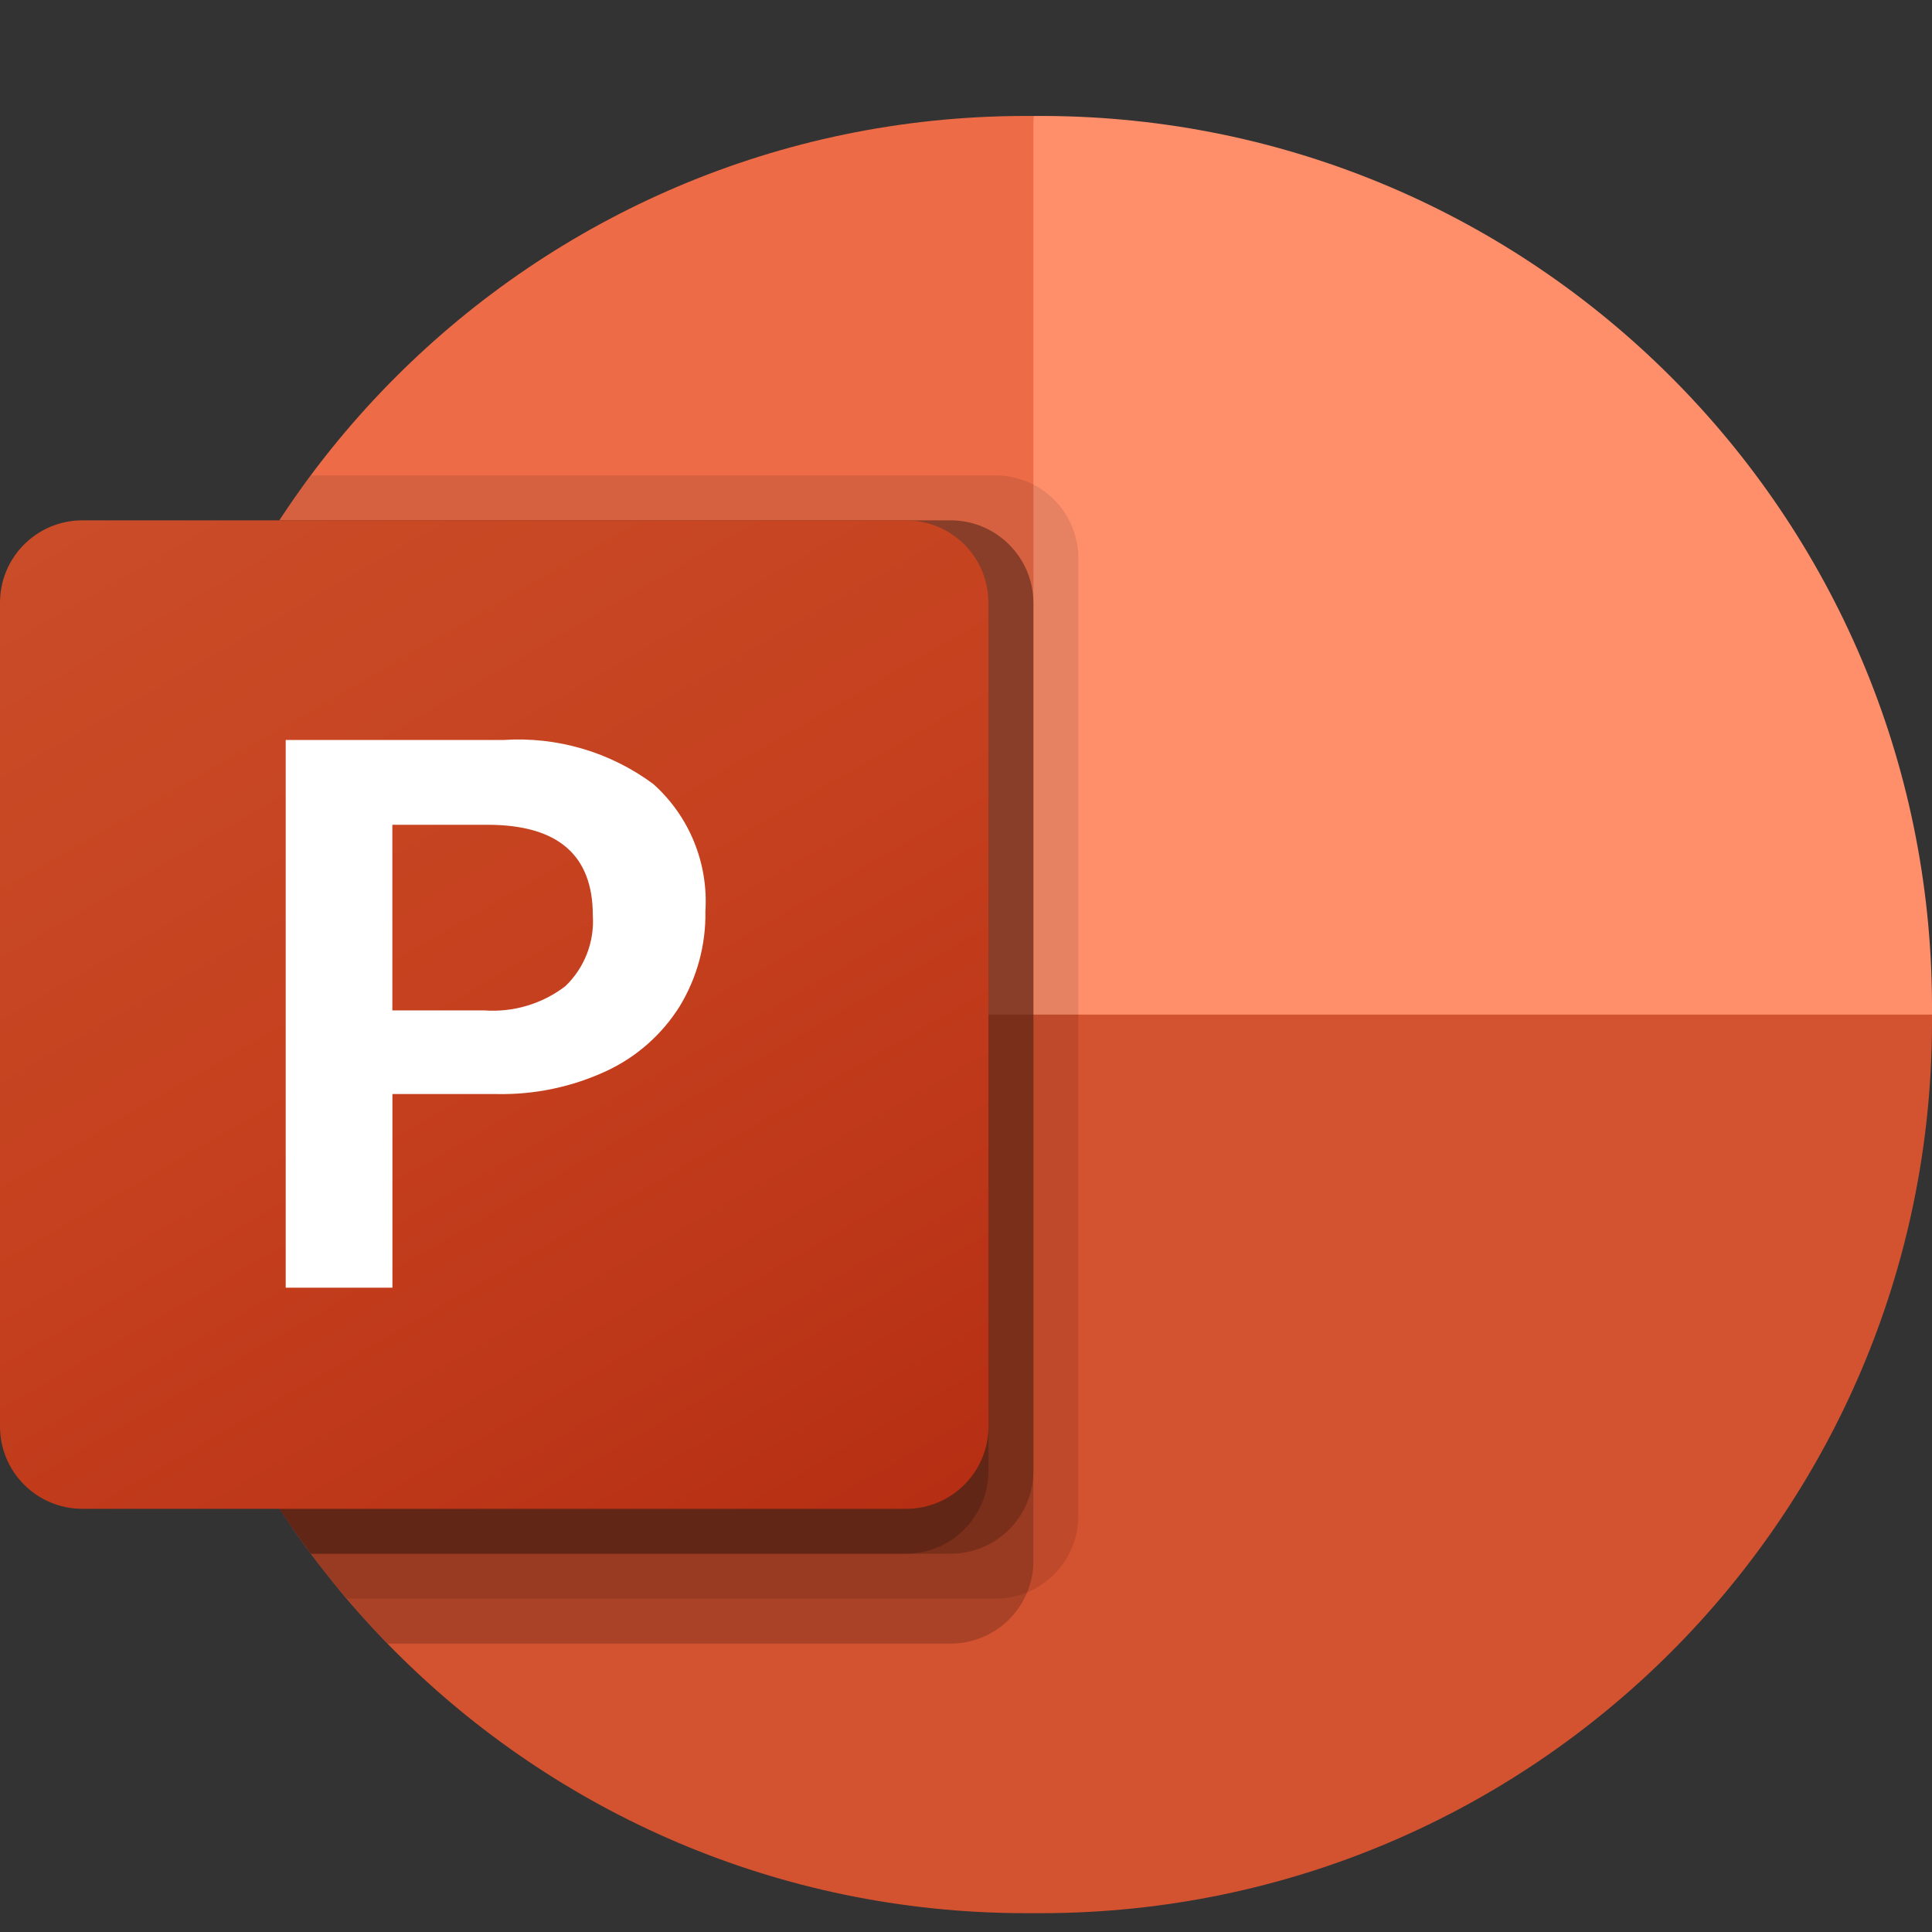 <?xml version="1.0" encoding="UTF-8"?>
<svg id="Livello_1" xmlns="http://www.w3.org/2000/svg" xmlns:xlink="http://www.w3.org/1999/xlink" version="1.1" viewBox="0 0 240.945 240.945">
  <rect x="0" y="0" width="240.945" height="240.945" fill="#333333" stroke="none"/>
  <!-- Generator: Adobe Illustrator 29.0.0, SVG Export Plug-In . SVG Version: 2.1.0 Build 186)  -->
  <defs>
    <style>
      .st0 {
        opacity: .1;
      }

      .st0, .st1 {
        isolation: isolate;
      }

      .st1 {
        opacity: .2;
      }

      .st2 {
        fill: #ff8f6b;
      }

      .st3 {
        fill: #fff;
      }

      .st4 {
        fill: #d35230;
      }

      .st5 {
        fill: url(#Sfumatura_senza_nome_2);
      }

      .st6 {
        fill: #ed6c47;
      }
    </style>
    <linearGradient id="Sfumatura_senza_nome_2" data-name="Sfumatura senza nome 2" x1="21.415" y1="-1135.857" x2="101.859" y2="-996.532" gradientTransform="translate(0 1192.724)" gradientUnits="userSpaceOnUse">
      <stop offset="0" stop-color="#ca4c28"/>
      <stop offset=".5" stop-color="#c5401e"/>
      <stop offset="1" stop-color="#b62f14"/>
    </linearGradient>
  </defs>
  <path class="st6" d="M145.688,137.736l-16.81-123.274h-1.255c-61.126.178-110.634,49.686-110.812,110.812v1.255l128.877,11.207Z"/>
  <path class="st2" d="M130.133,14.462h-1.255v112.067l56.034,22.413,56.034-22.413v-1.255c-.178-61.126-49.686-110.634-110.812-110.812Z"/>
  <path class="st4" d="M240.945,126.53v1.233c-.175,61.139-49.695,110.659-110.835,110.835h-2.465c-61.139-.175-110.659-49.695-110.835-110.835v-1.233h224.135Z"/>
  <path class="st0" d="M134.481,69.543v119.576c-.028,4.155-2.546,7.888-6.388,9.47-1.223.517-2.538.784-3.866.784H43.258c-1.569-1.793-3.082-3.698-4.483-5.603-14.276-19.044-21.984-42.207-21.965-66.008v-2.465c-.033-21.467,6.241-42.472,18.043-60.404,1.233-1.905,2.521-3.81,3.922-5.603h85.451c5.646.043,10.212,4.609,10.254,10.254Z"/>
  <path class="st1" d="M128.878,75.147v119.576c0,1.328-.267,2.643-.784,3.866-1.582,3.842-5.315,6.36-9.47,6.388H48.357c-1.773-1.8-3.474-3.669-5.099-5.603-1.569-1.793-3.082-3.698-4.483-5.603-14.276-19.044-21.984-42.207-21.965-66.008v-2.465c-.033-21.467,6.241-42.472,18.043-60.404h83.77c5.646.043,10.212,4.609,10.254,10.254Z"/>
  <path class="st1" d="M128.878,75.147v108.369c-.043,5.645-4.609,10.211-10.254,10.254H38.775c-14.276-19.044-21.984-42.207-21.965-66.008v-2.465c-.033-21.467,6.241-42.472,18.043-60.404h83.77c5.646.043,10.212,4.609,10.254,10.254Z"/>
  <path class="st1" d="M123.274,75.147v108.369c-.043,5.645-4.609,10.211-10.254,10.254H38.775c-14.276-19.044-21.984-42.207-21.965-66.008v-2.465c-.033-21.467,6.241-42.472,18.043-60.404h78.167c5.646.043,10.212,4.609,10.254,10.254Z"/>
  <path class="st5" d="M10.271,64.893h102.732c5.673,0,10.271,4.599,10.271,10.271v102.732c0,5.673-4.599,10.271-10.271,10.271H10.271C4.599,188.167,0,183.568,0,177.896v-102.732C0,69.491,4.599,64.893,10.271,64.893Z"/>
  <path class="st3" d="M62.758,92.287c6.688-.451,13.317,1.491,18.704,5.48,4.493,4.011,6.893,9.864,6.511,15.874.073,4.178-1.04,8.292-3.211,11.862-2.198,3.509-5.364,6.308-9.117,8.058-4.29,1.995-8.981,2.981-13.712,2.88h-12.994v24.15h-13.308v-68.305h27.126ZM48.929,126.009h11.453c3.631.267,7.234-.808,10.125-3.02,2.392-2.294,3.645-5.53,3.424-8.837,0-7.527-4.374-11.291-13.123-11.291h-11.879v23.147h0Z"/>
</svg>